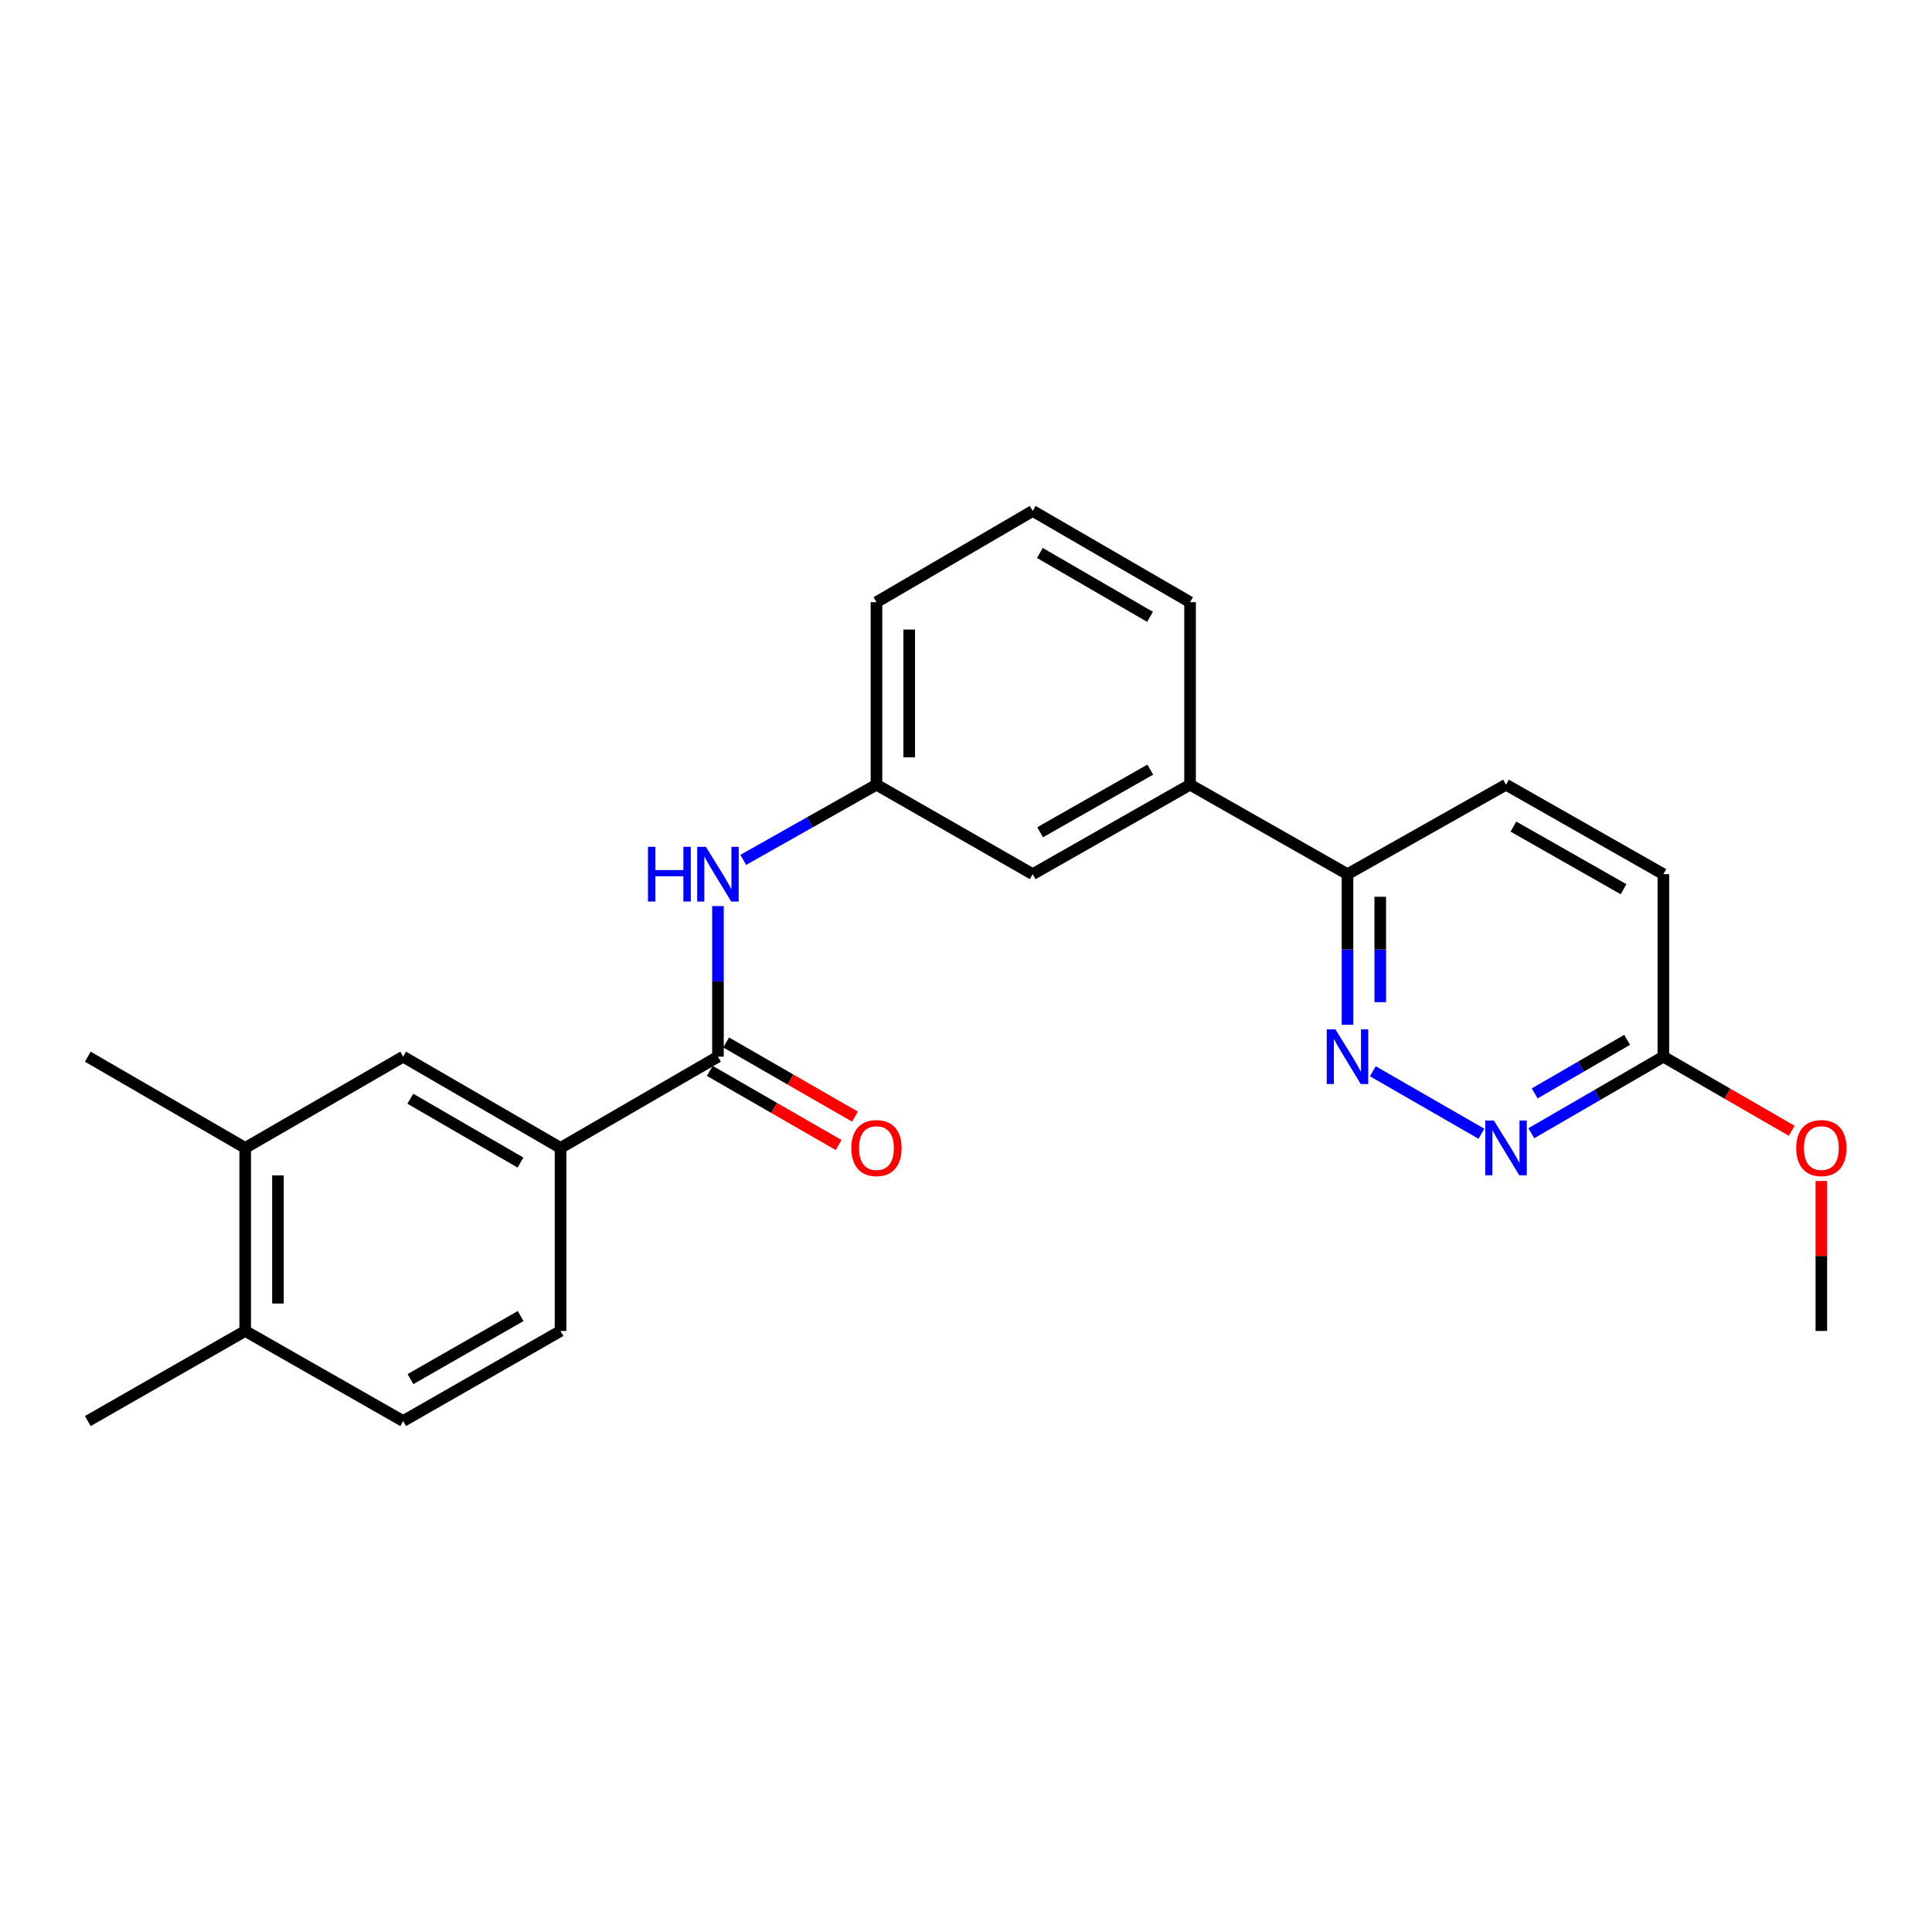 <?xml version='1.0' encoding='iso-8859-1'?>
<svg version='1.1' baseProfile='full'
              xmlns='http://www.w3.org/2000/svg'
                      xmlns:rdkit='http://www.rdkit.org/xml'
                      xmlns:xlink='http://www.w3.org/1999/xlink'
                  xml:space='preserve'
width='1000px' height='1000px' viewBox='0 0 1000 1000'>
<!-- END OF HEADER -->
<rect style='opacity:1.0;fill:#FFFFFF;stroke:none' width='1000' height='1000' x='0' y='0'> </rect>
<path class='bond-2' d='M 371.614,546.937 L 371.614,507.964' style='fill:none;fill-rule:evenodd;stroke:#000000;stroke-width:6px;stroke-linecap:butt;stroke-linejoin:miter;stroke-opacity:1' />
<path class='bond-2' d='M 371.614,507.964 L 371.614,468.991' style='fill:none;fill-rule:evenodd;stroke:#0000FF;stroke-width:6px;stroke-linecap:butt;stroke-linejoin:miter;stroke-opacity:1' />
<path class='bond-3' d='M 371.614,546.937 L 290.128,594.157' style='fill:none;fill-rule:evenodd;stroke:#000000;stroke-width:6px;stroke-linecap:butt;stroke-linejoin:miter;stroke-opacity:1' />
<path class='bond-10' d='M 367.384,554.286 L 400.722,573.474' style='fill:none;fill-rule:evenodd;stroke:#000000;stroke-width:6px;stroke-linecap:butt;stroke-linejoin:miter;stroke-opacity:1' />
<path class='bond-10' d='M 400.722,573.474 L 434.059,592.662' style='fill:none;fill-rule:evenodd;stroke:#FF0000;stroke-width:6px;stroke-linecap:butt;stroke-linejoin:miter;stroke-opacity:1' />
<path class='bond-10' d='M 375.844,539.588 L 409.181,558.776' style='fill:none;fill-rule:evenodd;stroke:#000000;stroke-width:6px;stroke-linecap:butt;stroke-linejoin:miter;stroke-opacity:1' />
<path class='bond-10' d='M 409.181,558.776 L 442.519,577.964' style='fill:none;fill-rule:evenodd;stroke:#FF0000;stroke-width:6px;stroke-linecap:butt;stroke-linejoin:miter;stroke-opacity:1' />
<path class='bond-0' d='M 697.462,530.416 L 697.462,491.442' style='fill:none;fill-rule:evenodd;stroke:#0000FF;stroke-width:6px;stroke-linecap:butt;stroke-linejoin:miter;stroke-opacity:1' />
<path class='bond-0' d='M 697.462,491.442 L 697.462,452.469' style='fill:none;fill-rule:evenodd;stroke:#000000;stroke-width:6px;stroke-linecap:butt;stroke-linejoin:miter;stroke-opacity:1' />
<path class='bond-0' d='M 714.421,518.724 L 714.421,491.442' style='fill:none;fill-rule:evenodd;stroke:#0000FF;stroke-width:6px;stroke-linecap:butt;stroke-linejoin:miter;stroke-opacity:1' />
<path class='bond-0' d='M 714.421,491.442 L 714.421,464.161' style='fill:none;fill-rule:evenodd;stroke:#000000;stroke-width:6px;stroke-linecap:butt;stroke-linejoin:miter;stroke-opacity:1' />
<path class='bond-1' d='M 710.569,554.48 L 766.784,586.832' style='fill:none;fill-rule:evenodd;stroke:#0000FF;stroke-width:6px;stroke-linecap:butt;stroke-linejoin:miter;stroke-opacity:1' />
<path class='bond-26' d='M 792.607,586.566 L 826.784,566.752' style='fill:none;fill-rule:evenodd;stroke:#0000FF;stroke-width:6px;stroke-linecap:butt;stroke-linejoin:miter;stroke-opacity:1' />
<path class='bond-26' d='M 826.784,566.752 L 860.961,546.937' style='fill:none;fill-rule:evenodd;stroke:#000000;stroke-width:6px;stroke-linecap:butt;stroke-linejoin:miter;stroke-opacity:1' />
<path class='bond-26' d='M 794.354,565.951 L 818.278,552.081' style='fill:none;fill-rule:evenodd;stroke:#0000FF;stroke-width:6px;stroke-linecap:butt;stroke-linejoin:miter;stroke-opacity:1' />
<path class='bond-26' d='M 818.278,552.081 L 842.202,538.211' style='fill:none;fill-rule:evenodd;stroke:#000000;stroke-width:6px;stroke-linecap:butt;stroke-linejoin:miter;stroke-opacity:1' />
<path class='bond-9' d='M 384.709,445.076 L 419.182,425.615' style='fill:none;fill-rule:evenodd;stroke:#0000FF;stroke-width:6px;stroke-linecap:butt;stroke-linejoin:miter;stroke-opacity:1' />
<path class='bond-9' d='M 419.182,425.615 L 453.655,406.153' style='fill:none;fill-rule:evenodd;stroke:#000000;stroke-width:6px;stroke-linecap:butt;stroke-linejoin:miter;stroke-opacity:1' />
<path class='bond-4' d='M 290.128,594.157 L 208.671,546.937' style='fill:none;fill-rule:evenodd;stroke:#000000;stroke-width:6px;stroke-linecap:butt;stroke-linejoin:miter;stroke-opacity:1' />
<path class='bond-4' d='M 269.405,601.746 L 212.384,568.692' style='fill:none;fill-rule:evenodd;stroke:#000000;stroke-width:6px;stroke-linecap:butt;stroke-linejoin:miter;stroke-opacity:1' />
<path class='bond-13' d='M 290.128,594.157 L 290.128,688.908' style='fill:none;fill-rule:evenodd;stroke:#000000;stroke-width:6px;stroke-linecap:butt;stroke-linejoin:miter;stroke-opacity:1' />
<path class='bond-6' d='M 208.671,546.937 L 126.912,594.157' style='fill:none;fill-rule:evenodd;stroke:#000000;stroke-width:6px;stroke-linecap:butt;stroke-linejoin:miter;stroke-opacity:1' />
<path class='bond-5' d='M 697.462,452.469 L 615.976,406.153' style='fill:none;fill-rule:evenodd;stroke:#000000;stroke-width:6px;stroke-linecap:butt;stroke-linejoin:miter;stroke-opacity:1' />
<path class='bond-15' d='M 697.462,452.469 L 779.513,406.153' style='fill:none;fill-rule:evenodd;stroke:#000000;stroke-width:6px;stroke-linecap:butt;stroke-linejoin:miter;stroke-opacity:1' />
<path class='bond-20' d='M 126.912,594.157 L 45.455,546.937' style='fill:none;fill-rule:evenodd;stroke:#000000;stroke-width:6px;stroke-linecap:butt;stroke-linejoin:miter;stroke-opacity:1' />
<path class='bond-24' d='M 126.912,594.157 L 126.912,688.908' style='fill:none;fill-rule:evenodd;stroke:#000000;stroke-width:6px;stroke-linecap:butt;stroke-linejoin:miter;stroke-opacity:1' />
<path class='bond-24' d='M 143.87,608.37 L 143.87,674.696' style='fill:none;fill-rule:evenodd;stroke:#000000;stroke-width:6px;stroke-linecap:butt;stroke-linejoin:miter;stroke-opacity:1' />
<path class='bond-7' d='M 615.976,406.153 L 534.529,452.469' style='fill:none;fill-rule:evenodd;stroke:#000000;stroke-width:6px;stroke-linecap:butt;stroke-linejoin:miter;stroke-opacity:1' />
<path class='bond-7' d='M 595.376,398.359 L 538.363,430.78' style='fill:none;fill-rule:evenodd;stroke:#000000;stroke-width:6px;stroke-linecap:butt;stroke-linejoin:miter;stroke-opacity:1' />
<path class='bond-25' d='M 615.976,406.153 L 615.976,311.685' style='fill:none;fill-rule:evenodd;stroke:#000000;stroke-width:6px;stroke-linecap:butt;stroke-linejoin:miter;stroke-opacity:1' />
<path class='bond-8' d='M 860.961,546.937 L 860.961,452.469' style='fill:none;fill-rule:evenodd;stroke:#000000;stroke-width:6px;stroke-linecap:butt;stroke-linejoin:miter;stroke-opacity:1' />
<path class='bond-17' d='M 860.961,546.937 L 894.165,566.112' style='fill:none;fill-rule:evenodd;stroke:#000000;stroke-width:6px;stroke-linecap:butt;stroke-linejoin:miter;stroke-opacity:1' />
<path class='bond-17' d='M 894.165,566.112 L 927.369,585.287' style='fill:none;fill-rule:evenodd;stroke:#FF0000;stroke-width:6px;stroke-linecap:butt;stroke-linejoin:miter;stroke-opacity:1' />
<path class='bond-11' d='M 453.655,406.153 L 534.529,452.469' style='fill:none;fill-rule:evenodd;stroke:#000000;stroke-width:6px;stroke-linecap:butt;stroke-linejoin:miter;stroke-opacity:1' />
<path class='bond-21' d='M 453.655,406.153 L 453.655,311.685' style='fill:none;fill-rule:evenodd;stroke:#000000;stroke-width:6px;stroke-linecap:butt;stroke-linejoin:miter;stroke-opacity:1' />
<path class='bond-21' d='M 470.614,391.983 L 470.614,325.855' style='fill:none;fill-rule:evenodd;stroke:#000000;stroke-width:6px;stroke-linecap:butt;stroke-linejoin:miter;stroke-opacity:1' />
<path class='bond-12' d='M 126.912,688.908 L 208.671,735.535' style='fill:none;fill-rule:evenodd;stroke:#000000;stroke-width:6px;stroke-linecap:butt;stroke-linejoin:miter;stroke-opacity:1' />
<path class='bond-22' d='M 126.912,688.908 L 45.455,735.535' style='fill:none;fill-rule:evenodd;stroke:#000000;stroke-width:6px;stroke-linecap:butt;stroke-linejoin:miter;stroke-opacity:1' />
<path class='bond-14' d='M 290.128,688.908 L 208.671,735.535' style='fill:none;fill-rule:evenodd;stroke:#000000;stroke-width:6px;stroke-linecap:butt;stroke-linejoin:miter;stroke-opacity:1' />
<path class='bond-14' d='M 269.485,681.184 L 212.465,713.823' style='fill:none;fill-rule:evenodd;stroke:#000000;stroke-width:6px;stroke-linecap:butt;stroke-linejoin:miter;stroke-opacity:1' />
<path class='bond-16' d='M 779.513,406.153 L 860.961,452.469' style='fill:none;fill-rule:evenodd;stroke:#000000;stroke-width:6px;stroke-linecap:butt;stroke-linejoin:miter;stroke-opacity:1' />
<path class='bond-16' d='M 783.347,427.843 L 840.361,460.263' style='fill:none;fill-rule:evenodd;stroke:#000000;stroke-width:6px;stroke-linecap:butt;stroke-linejoin:miter;stroke-opacity:1' />
<path class='bond-23' d='M 942.729,611.286 L 942.729,650.097' style='fill:none;fill-rule:evenodd;stroke:#FF0000;stroke-width:6px;stroke-linecap:butt;stroke-linejoin:miter;stroke-opacity:1' />
<path class='bond-23' d='M 942.729,650.097 L 942.729,688.908' style='fill:none;fill-rule:evenodd;stroke:#000000;stroke-width:6px;stroke-linecap:butt;stroke-linejoin:miter;stroke-opacity:1' />
<path class='bond-18' d='M 615.976,311.685 L 534.529,264.465' style='fill:none;fill-rule:evenodd;stroke:#000000;stroke-width:6px;stroke-linecap:butt;stroke-linejoin:miter;stroke-opacity:1' />
<path class='bond-18' d='M 595.254,319.273 L 538.24,286.219' style='fill:none;fill-rule:evenodd;stroke:#000000;stroke-width:6px;stroke-linecap:butt;stroke-linejoin:miter;stroke-opacity:1' />
<path class='bond-19' d='M 534.529,264.465 L 453.655,311.685' style='fill:none;fill-rule:evenodd;stroke:#000000;stroke-width:6px;stroke-linecap:butt;stroke-linejoin:miter;stroke-opacity:1' />
<path  class='atom-1' d='M 691.202 532.777
L 700.482 547.777
Q 701.402 549.257, 702.882 551.937
Q 704.362 554.617, 704.442 554.777
L 704.442 532.777
L 708.202 532.777
L 708.202 561.097
L 704.322 561.097
L 694.362 544.697
Q 693.202 542.777, 691.962 540.577
Q 690.762 538.377, 690.402 537.697
L 690.402 561.097
L 686.722 561.097
L 686.722 532.777
L 691.202 532.777
' fill='#0000FF'/>
<path  class='atom-2' d='M 773.253 579.997
L 782.533 594.997
Q 783.453 596.477, 784.933 599.157
Q 786.413 601.837, 786.493 601.997
L 786.493 579.997
L 790.253 579.997
L 790.253 608.317
L 786.373 608.317
L 776.413 591.917
Q 775.253 589.997, 774.013 587.797
Q 772.813 585.597, 772.453 584.917
L 772.453 608.317
L 768.773 608.317
L 768.773 579.997
L 773.253 579.997
' fill='#0000FF'/>
<path  class='atom-3' d='M 335.394 438.309
L 339.234 438.309
L 339.234 450.349
L 353.714 450.349
L 353.714 438.309
L 357.554 438.309
L 357.554 466.629
L 353.714 466.629
L 353.714 453.549
L 339.234 453.549
L 339.234 466.629
L 335.394 466.629
L 335.394 438.309
' fill='#0000FF'/>
<path  class='atom-3' d='M 365.354 438.309
L 374.634 453.309
Q 375.554 454.789, 377.034 457.469
Q 378.514 460.149, 378.594 460.309
L 378.594 438.309
L 382.354 438.309
L 382.354 466.629
L 378.474 466.629
L 368.514 450.229
Q 367.354 448.309, 366.114 446.109
Q 364.914 443.909, 364.554 443.229
L 364.554 466.629
L 360.874 466.629
L 360.874 438.309
L 365.354 438.309
' fill='#0000FF'/>
<path  class='atom-11' d='M 440.655 594.237
Q 440.655 587.437, 444.015 583.637
Q 447.375 579.837, 453.655 579.837
Q 459.935 579.837, 463.295 583.637
Q 466.655 587.437, 466.655 594.237
Q 466.655 601.117, 463.255 605.037
Q 459.855 608.917, 453.655 608.917
Q 447.415 608.917, 444.015 605.037
Q 440.655 601.157, 440.655 594.237
M 453.655 605.717
Q 457.975 605.717, 460.295 602.837
Q 462.655 599.917, 462.655 594.237
Q 462.655 588.677, 460.295 585.877
Q 457.975 583.037, 453.655 583.037
Q 449.335 583.037, 446.975 585.837
Q 444.655 588.637, 444.655 594.237
Q 444.655 599.957, 446.975 602.837
Q 449.335 605.717, 453.655 605.717
' fill='#FF0000'/>
<path  class='atom-18' d='M 929.729 594.237
Q 929.729 587.437, 933.089 583.637
Q 936.449 579.837, 942.729 579.837
Q 949.009 579.837, 952.369 583.637
Q 955.729 587.437, 955.729 594.237
Q 955.729 601.117, 952.329 605.037
Q 948.929 608.917, 942.729 608.917
Q 936.489 608.917, 933.089 605.037
Q 929.729 601.157, 929.729 594.237
M 942.729 605.717
Q 947.049 605.717, 949.369 602.837
Q 951.729 599.917, 951.729 594.237
Q 951.729 588.677, 949.369 585.877
Q 947.049 583.037, 942.729 583.037
Q 938.409 583.037, 936.049 585.837
Q 933.729 588.637, 933.729 594.237
Q 933.729 599.957, 936.049 602.837
Q 938.409 605.717, 942.729 605.717
' fill='#FF0000'/>
</svg>
